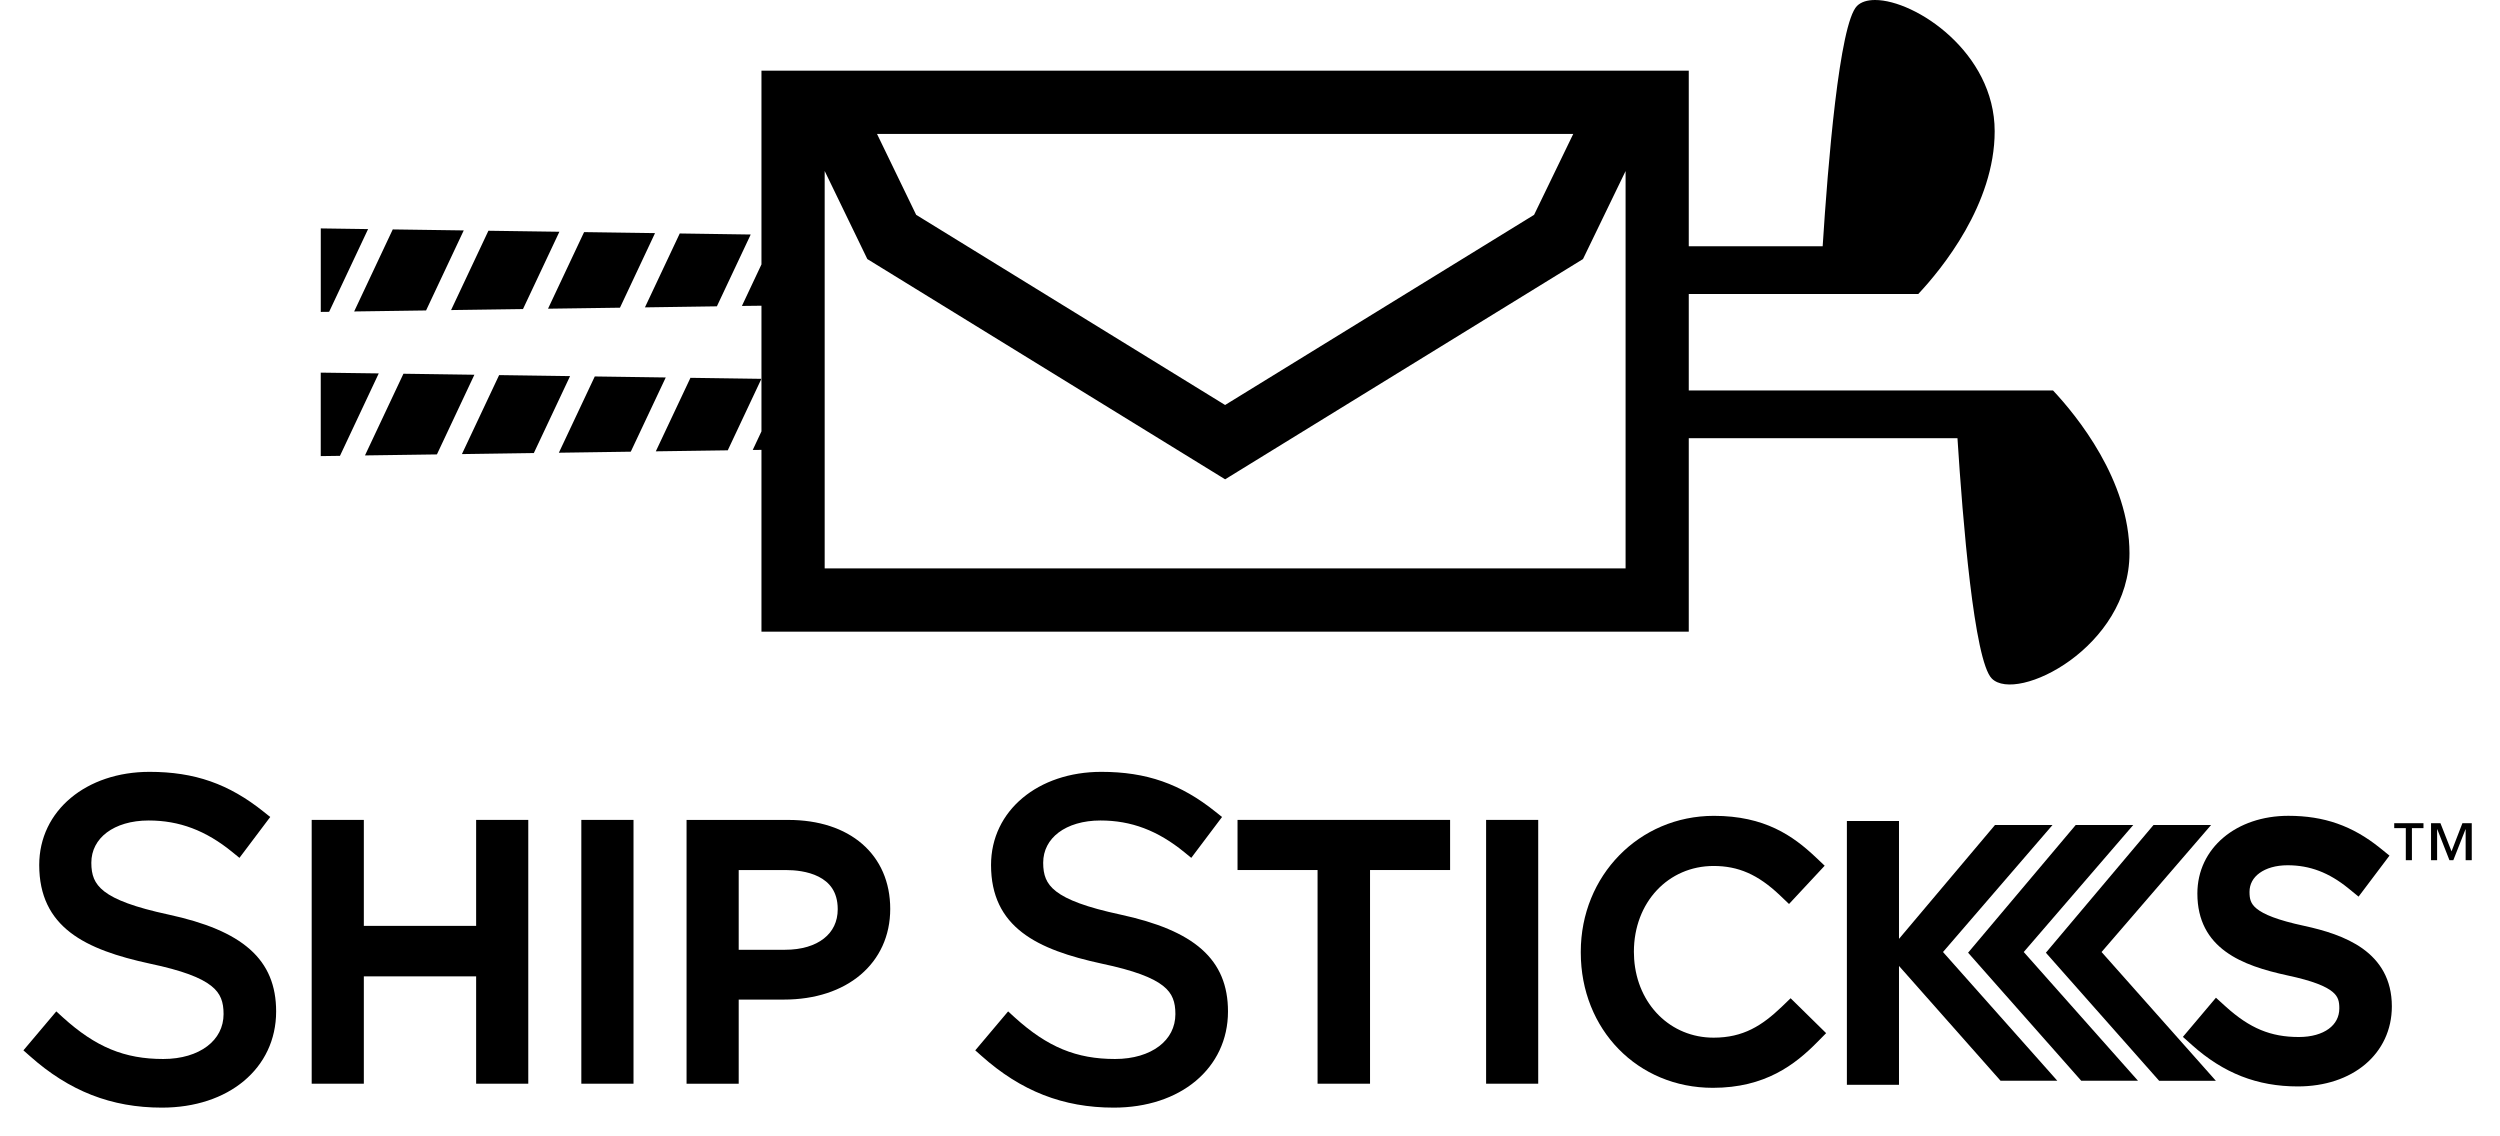 <svg width="77" height="35" viewBox="0 0 77 35" fill="rgb(0, 0, 0)"
    xmlns="http://www.w3.org/2000/svg">
    <path d="M4.605 23.773C2.665 23.773 1.208 24.962 1.208 26.642C1.208 27.591 1.556 28.251 2.169 28.723C2.773 29.188 3.624 29.464 4.616 29.68C5.621 29.892 6.188 30.113 6.504 30.363C6.659 30.485 6.751 30.612 6.807 30.75C6.864 30.889 6.886 31.047 6.886 31.234C6.886 31.641 6.703 31.982 6.383 32.224C6.06 32.469 5.592 32.617 5.027 32.617C3.838 32.617 2.948 32.252 1.937 31.336L1.734 31.151L0.721 32.351L0.915 32.522C2.129 33.605 3.427 34.115 4.987 34.115C6.008 34.115 6.886 33.817 7.512 33.294C8.139 32.77 8.505 32.026 8.505 31.153C8.505 30.361 8.253 29.73 7.698 29.239C7.151 28.754 6.323 28.414 5.192 28.169C4.142 27.943 3.546 27.713 3.214 27.457C3.052 27.331 2.954 27.201 2.895 27.061C2.836 26.92 2.813 26.761 2.813 26.573C2.813 26.19 2.986 25.87 3.289 25.641C3.595 25.411 4.04 25.271 4.578 25.271C5.523 25.271 6.341 25.578 7.16 26.247L7.375 26.422L8.323 25.163L8.122 25.003C7.048 24.142 5.992 23.773 4.605 23.773Z"/>
    <path d="M33.921 23.773C31.981 23.773 30.524 24.962 30.524 26.642C30.524 27.591 30.872 28.251 31.486 28.723C32.089 29.188 32.94 29.464 33.933 29.68C34.937 29.892 35.505 30.113 35.821 30.363C35.975 30.485 36.068 30.612 36.123 30.75C36.18 30.889 36.202 31.047 36.202 31.234C36.202 31.641 36.02 31.982 35.7 32.224C35.377 32.469 34.909 32.617 34.343 32.617C33.154 32.617 32.264 32.252 31.253 31.336L31.05 31.151L30.038 32.351L30.231 32.522C31.445 33.605 32.743 34.115 34.303 34.115C35.324 34.115 36.203 33.817 36.828 33.294C37.455 32.77 37.822 32.026 37.822 31.153C37.822 30.36 37.569 29.73 37.014 29.238C36.468 28.753 35.639 28.414 34.509 28.169C33.458 27.943 32.863 27.713 32.531 27.457C32.368 27.331 32.27 27.201 32.212 27.061C32.153 26.92 32.13 26.761 32.13 26.573C32.13 26.19 32.302 25.87 32.605 25.641C32.911 25.411 33.356 25.271 33.894 25.271C34.84 25.271 35.657 25.578 36.477 26.247L36.691 26.422L37.639 25.163L37.438 25.003C36.365 24.142 35.309 23.773 33.921 23.773Z"/>
    <path d="M9.6 25.253V33.378H11.206V30.072H14.665V33.378H16.271V25.253H14.665V28.517H11.206V25.253H9.6Z"/>
    <path d="M17.905 25.253V33.378H19.512V25.253H17.905Z"/>
    <path d="M38.116 25.253V26.797H40.581V33.378H42.197V26.797H44.663V25.253H38.116Z"/>
    <path d="M45.772 25.253V33.378H47.377V25.253H45.772Z"/>
    <path d="M52.788 25.128C50.487 25.128 48.688 26.971 48.688 29.315V29.337C48.688 31.706 50.436 33.505 52.757 33.505C54.367 33.505 55.292 32.787 55.971 32.098L56.245 31.821L55.151 30.746L54.879 31.008C54.271 31.59 53.692 31.96 52.779 31.96C51.456 31.96 50.431 30.944 50.332 29.54C50.327 29.466 50.324 29.391 50.324 29.315C50.324 27.788 51.386 26.672 52.779 26.672C53.539 26.672 54.145 26.934 54.818 27.572L55.102 27.843L56.2 26.664L55.919 26.398C55.224 25.743 54.353 25.128 52.788 25.128Z"/>
    <path fill-rule="evenodd" clip-rule="evenodd" d="M21.288 25.395V33.237H22.611V30.645H24.146C26.02 30.645 27.278 29.579 27.278 27.994C27.278 26.407 26.103 25.395 24.283 25.395H21.288ZM22.611 26.656H24.22C24.738 26.656 25.944 26.788 25.944 28.004C25.944 28.856 25.25 29.394 24.178 29.394H22.611V26.656Z"/>
    <path d="M21.288 25.395V25.254H21.146V25.395H21.288ZM21.288 33.238H21.146V33.379H21.288V33.238ZM22.611 33.238V33.379H22.752V33.238H22.611ZM22.611 30.645V30.504H22.469V30.645H22.611ZM22.611 29.394H22.469V29.536H22.611V29.394ZM22.611 26.657V26.515H22.469V26.657H22.611ZM24.283 25.254H21.288V25.537H24.283V25.254ZM21.146 25.395V33.238H21.43V25.395H21.146ZM21.288 33.379H22.611V33.096H21.288V33.379ZM22.752 33.238V30.645H22.469V33.238H22.752ZM22.611 30.787H24.146V30.504H22.611V30.787ZM24.146 30.787C25.109 30.787 25.927 30.513 26.506 30.022C27.087 29.53 27.419 28.827 27.419 27.994H27.136C27.136 28.747 26.839 29.369 26.323 29.806C25.805 30.245 25.057 30.504 24.146 30.504V30.787ZM27.419 27.994C27.419 27.163 27.11 26.473 26.555 25.992C26.003 25.514 25.218 25.254 24.283 25.254V25.537C25.167 25.537 25.881 25.783 26.37 26.206C26.858 26.628 27.136 27.238 27.136 27.994H27.419ZM24.177 29.253H22.611V29.536H24.177V29.253ZM22.752 29.394V26.657H22.469V29.394H22.752ZM22.611 26.798H24.219V26.515H22.611V26.798ZM24.219 26.798C24.471 26.798 24.876 26.831 25.212 27.001C25.378 27.085 25.524 27.2 25.629 27.358C25.733 27.516 25.802 27.724 25.802 28.004H26.085C26.085 27.675 26.003 27.411 25.865 27.202C25.727 26.994 25.54 26.849 25.34 26.748C24.944 26.548 24.486 26.515 24.219 26.515V26.798ZM25.802 28.004C25.802 28.388 25.648 28.694 25.375 28.907C25.1 29.124 24.692 29.253 24.177 29.253V29.536C24.736 29.536 25.211 29.396 25.55 29.13C25.893 28.862 26.085 28.473 26.085 28.004H25.802Z"/>
    <path d="M56.884 25.286H58.489V28.917L61.446 25.41H63.217L63.016 25.644L59.844 29.322L63.156 33.051L63.365 33.287H61.617L58.489 29.751V33.411H56.884V25.286Z"/>
    <path d="M66.328 25.41L63.013 29.344L66.501 33.288H68.248L68.039 33.052L64.728 29.322L67.899 25.645L68.101 25.41H66.328Z"/>
    <path d="M63.932 25.41L60.617 29.343L64.102 33.287H65.85L65.641 33.052L62.331 29.322L65.501 25.645L65.704 25.41H63.932Z"/>
    <path d="M70.481 25.127C68.884 25.127 67.679 26.117 67.679 27.521C67.679 28.361 68.021 28.924 68.549 29.309C69.066 29.688 69.757 29.891 70.45 30.042C71.241 30.21 71.639 30.381 71.841 30.548C71.938 30.628 71.987 30.706 72.015 30.784C72.043 30.863 72.051 30.951 72.051 31.058C72.051 31.32 71.935 31.535 71.726 31.688C71.514 31.844 71.199 31.94 70.805 31.94C69.939 31.94 69.292 31.673 68.549 31L68.251 30.73L67.233 31.936L67.515 32.188C68.485 33.055 69.523 33.462 70.773 33.462C71.611 33.462 72.334 33.215 72.85 32.78C73.367 32.343 73.669 31.722 73.669 30.996C73.669 30.156 73.297 29.595 72.768 29.216C72.247 28.844 71.576 28.649 70.971 28.517C70.14 28.339 69.72 28.161 69.507 27.988C69.404 27.905 69.352 27.825 69.323 27.747C69.293 27.666 69.285 27.577 69.285 27.469C69.285 27.232 69.395 27.033 69.594 26.889C69.796 26.742 70.093 26.65 70.459 26.65C71.14 26.65 71.732 26.874 72.331 27.361L72.644 27.616L73.596 26.353L73.303 26.116C72.454 25.433 71.579 25.127 70.481 25.127Z"/>
    <path fill-rule="evenodd" clip-rule="evenodd" d="M75.842 25.355L75.507 26.222L75.166 25.355H74.876V26.495H75.063V25.542H75.069L75.443 26.495H75.562L75.937 25.542H75.942V26.495H76.13V25.355H75.842ZM73.742 25.355V25.507H74.099V26.495H74.287V25.507H74.643V25.355H73.742Z"/>
    <path fill-rule="evenodd" clip-rule="evenodd" d="M19.864 9.467L22.08 9.435L23.122 7.223L20.936 7.191L19.864 9.467Z"/>
    <path fill-rule="evenodd" clip-rule="evenodd" d="M14.227 13.986L16.442 13.954L17.558 11.584L15.373 11.553L14.227 13.986Z"/>
    <path fill-rule="evenodd" clip-rule="evenodd" d="M20.199 13.901L22.415 13.87L23.451 11.668L21.266 11.637L20.199 13.901Z"/>
    <path fill-rule="evenodd" clip-rule="evenodd" d="M17.213 13.944L19.428 13.912L20.505 11.626L18.319 11.595L17.213 13.944Z"/>
    <path fill-rule="evenodd" clip-rule="evenodd" d="M16.879 9.508L19.095 9.477L20.175 7.18L17.99 7.149L16.879 9.508Z"/>
    <path fill-rule="evenodd" clip-rule="evenodd" d="M13.893 9.55L16.108 9.519L17.229 7.138L15.043 7.107L13.893 9.55Z"/>
    <path fill-rule="evenodd" clip-rule="evenodd" d="M11.241 14.027L13.457 13.996L14.611 11.542L12.426 11.511L11.241 14.027Z"/>
    <path fill-rule="evenodd" clip-rule="evenodd" d="M10.908 9.593L13.123 9.562L14.283 7.097L12.097 7.066L10.908 9.593Z"/>
    <path fill-rule="evenodd" clip-rule="evenodd" d="M9.879 14.048L10.471 14.04L11.665 11.501L9.879 11.477V14.048Z"/>
    <path fill-rule="evenodd" clip-rule="evenodd" d="M9.88 9.607L10.137 9.604L11.337 7.056L9.88 7.035V9.607Z"/>
    <path fill-rule="evenodd" clip-rule="evenodd" d="M57.196 0.183C56.65 0.729 56.297 5.084 56.138 7.586H52.014V2.177H23.453V8.144L22.851 9.423L23.453 9.416V13.287L23.184 13.859L23.453 13.856V19.455H52.014V13.497H60.29C60.449 15.999 60.802 20.354 61.348 20.899C62.118 21.671 65.588 19.935 65.588 17.042C65.588 14.792 63.961 12.802 63.234 12.027H52.014V9.056H59.082C59.809 8.281 61.436 6.292 61.436 4.042C61.436 1.613 58.993 8.12795e-07 57.752 8.12795e-07C57.514 -0 57.32 0.059 57.196 0.183ZM28.218 6.617C28.094 6.361 27.5 5.134 27.012 4.125H48.456C47.968 5.134 47.375 6.361 47.25 6.617C46.812 6.887 38.633 11.922 37.733 12.474C36.835 11.922 28.657 6.887 28.218 6.617ZM25.4 5.266L26.714 7.979L37.734 14.763L48.756 7.979L50.068 5.268V17.507H25.4V5.266Z"/>
</svg>
